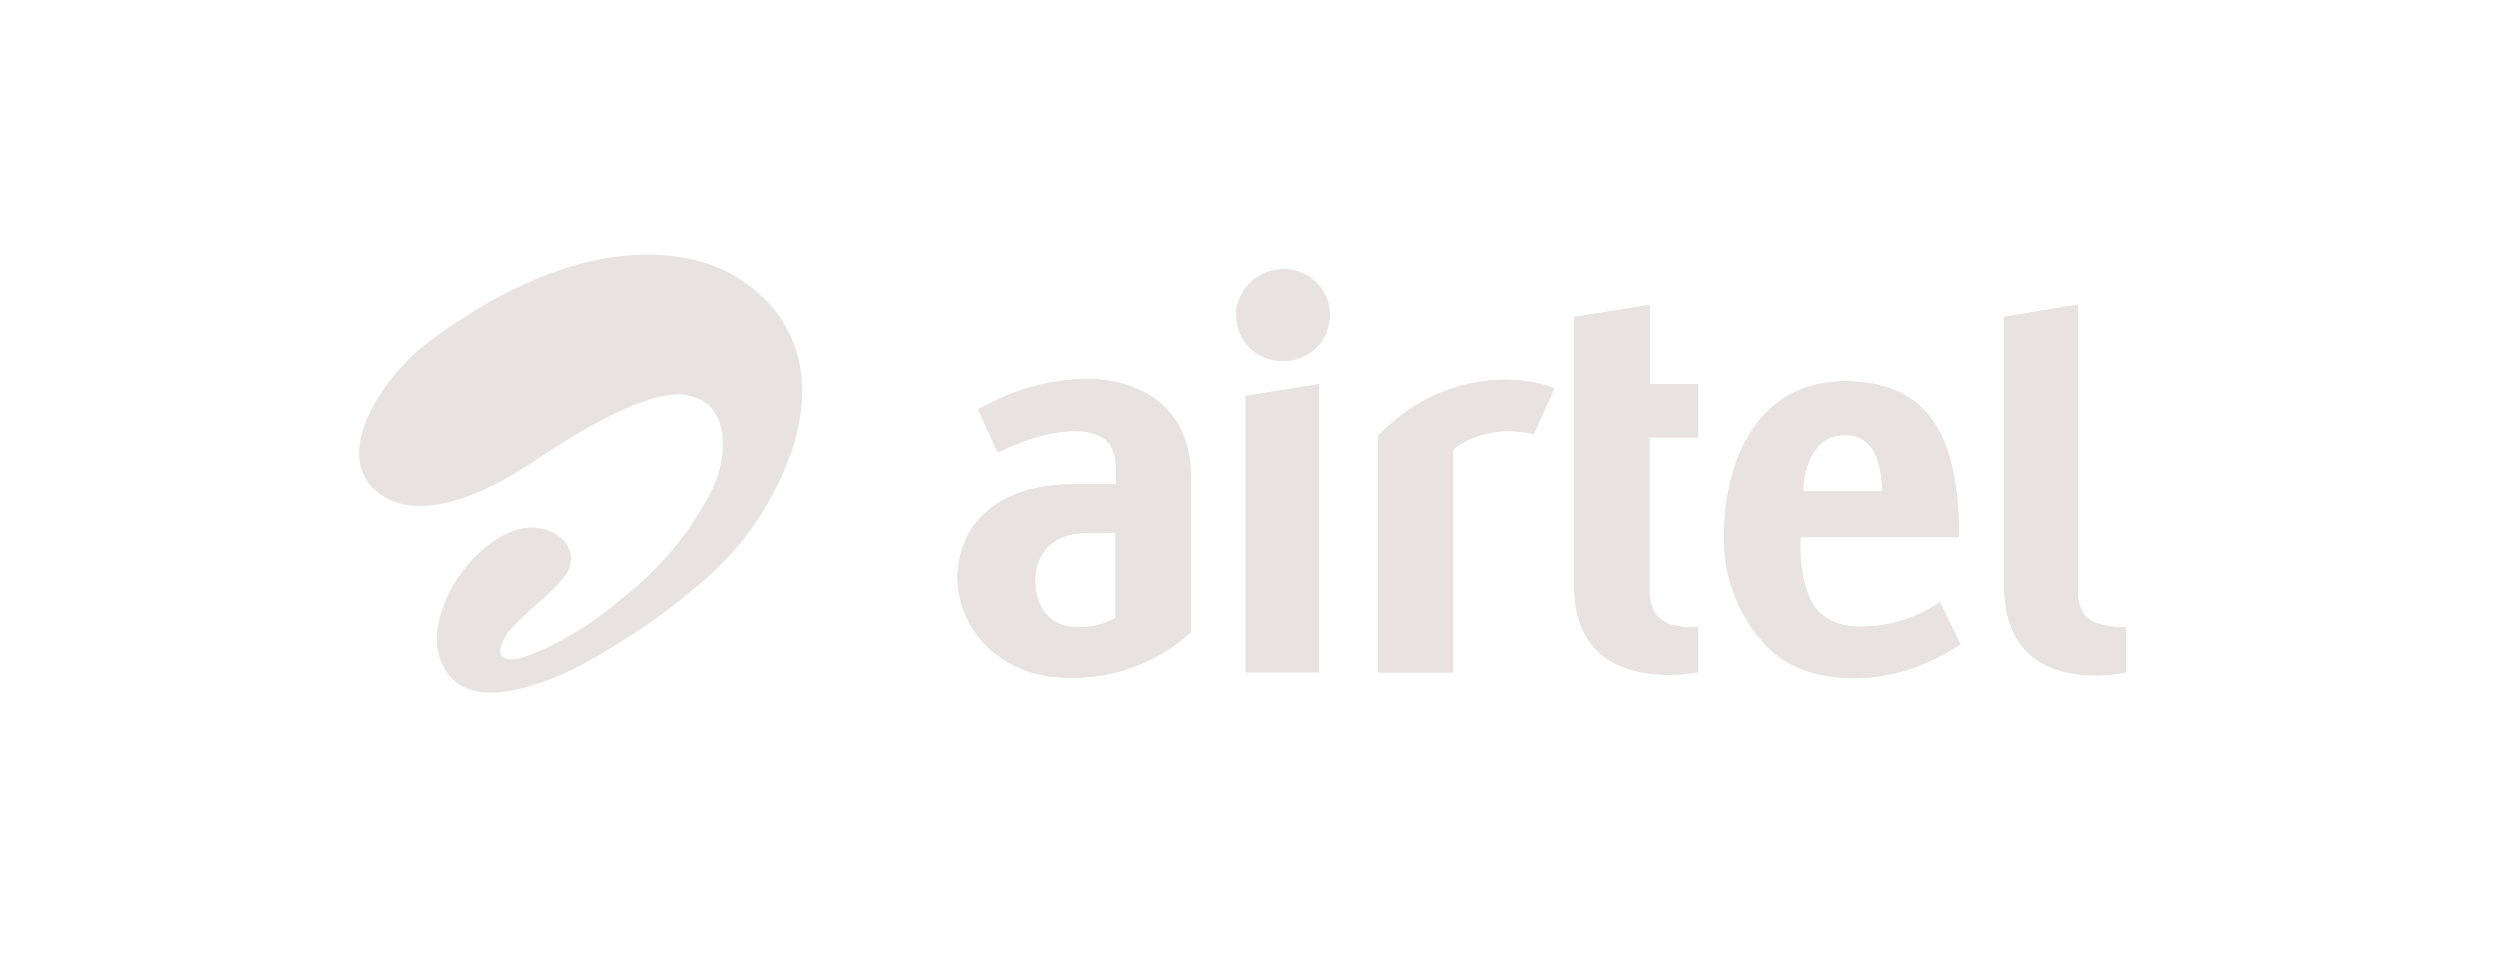 <?xml version="1.0" encoding="UTF-8"?>
<svg xmlns="http://www.w3.org/2000/svg" xmlns:xlink="http://www.w3.org/1999/xlink" width="130" zoomAndPan="magnify" viewBox="0 0 97.5 37.5" height="50" preserveAspectRatio="xMidYMid meet" version="1.0">
  <defs>
    <clipPath id="874f2f8300">
      <path d="M 37 10 L 82.992 10 L 82.992 27 L 37 27 Z M 37 10 " clip-rule="nonzero"></path>
    </clipPath>
  </defs>
  <path fill="#e8e2e2" d="M 19.141 27.012 C 19.711 27.012 20.367 26.875 21.121 26.613 C 22.242 26.227 23.125 25.688 23.992 25.168 L 24.223 25.02 C 25.176 24.438 26.082 23.789 26.934 23.062 C 28.77 21.637 30.078 19.832 30.859 17.641 C 31.145 16.816 31.543 15.203 31.055 13.691 C 30.684 12.547 29.996 11.645 28.992 10.988 C 28.879 10.898 27.629 9.93 25.25 9.93 C 23.086 9.93 20.703 10.727 18.188 12.32 L 18.109 12.375 L 17.879 12.523 C 17.297 12.891 16.742 13.297 16.219 13.742 C 15.145 14.734 13.941 16.383 14.008 17.793 C 14.031 18.363 14.316 18.902 14.785 19.238 C 15.242 19.582 15.812 19.75 16.379 19.73 C 17.676 19.73 19.09 19.043 20.055 18.48 L 20.238 18.363 L 20.738 18.043 L 20.91 17.93 C 22.273 17.039 23.703 16.121 25.305 15.586 C 25.672 15.461 26.047 15.391 26.426 15.379 C 26.586 15.379 26.746 15.402 26.902 15.438 C 27.359 15.527 27.762 15.824 27.965 16.234 C 28.344 16.965 28.25 18.113 27.738 19.176 C 26.871 20.832 25.695 22.234 24.215 23.375 C 23.508 23.98 22.738 24.52 21.914 24.969 L 21.848 24.992 C 21.504 25.188 21.16 25.355 20.785 25.492 L 20.727 25.516 L 20.43 25.633 C 18.828 26.043 19.805 24.672 19.805 24.672 C 20.145 24.285 20.512 23.93 20.898 23.586 C 21.129 23.395 21.355 23.188 21.574 22.973 L 21.617 22.926 C 21.902 22.652 22.293 22.273 22.27 21.738 C 22.234 21.031 21.492 20.598 20.789 20.574 L 20.746 20.574 C 20.059 20.574 19.438 20.949 19.016 21.281 C 18.559 21.637 18.184 22.059 17.863 22.531 C 17.43 23.184 16.531 24.855 17.406 26.184 C 17.754 26.738 18.348 27.012 19.141 27.012 Z M 19.141 27.012 " fill-opacity="1" fill-rule="evenodd"></path>
  <g clip-path="url(#874f2f8300)">
    <path fill="#e8e2e2" d="M 51.352 11.035 C 51.695 11.379 51.867 11.836 51.855 12.297 C 51.855 13.301 51.055 14.082 50.035 14.082 C 49.008 14.082 48.211 13.285 48.211 12.285 C 48.211 11.305 49.047 10.5 50.055 10.5 C 50.555 10.5 51.012 10.691 51.352 11.035 Z M 48.582 26.219 L 51.445 26.219 L 51.445 14.984 L 48.582 15.441 Z M 46.434 18.668 L 46.434 24.66 C 45.773 25.262 45.027 25.711 44.188 26.02 C 43.355 26.328 42.488 26.457 41.602 26.426 C 39.121 26.426 37.344 24.605 37.344 22.508 C 37.391 20.301 39.086 18.891 41.82 18.891 L 43.527 18.891 L 43.527 18.32 C 43.527 17.324 43.094 16.863 42.047 16.816 C 41.191 16.785 40.25 17.047 39.348 17.445 L 38.914 17.652 L 38.148 15.969 L 38.492 15.785 C 39.703 15.145 40.984 14.809 42.352 14.781 C 44.332 14.781 46.449 15.75 46.449 18.648 Z M 43.527 20.785 L 42.363 20.785 C 40.93 20.785 40.391 21.73 40.371 22.57 C 40.348 23.598 40.871 24.461 42.02 24.461 C 42.551 24.477 43.047 24.359 43.508 24.094 L 43.508 20.785 Z M 75.656 23.484 L 76.457 25.121 C 76.457 25.121 75.543 25.773 74.305 26.152 C 73.664 26.344 72.953 26.449 72.277 26.449 C 71.027 26.449 69.957 26.105 69.18 25.465 C 68.527 24.867 68.031 24.16 67.695 23.344 C 67.359 22.527 67.203 21.676 67.242 20.797 C 67.266 17.926 68.574 14.871 71.949 14.871 C 74.969 14.871 76.344 16.691 76.398 20.672 L 76.398 20.945 L 70.219 20.945 C 70.16 22.145 70.391 23.27 70.902 23.816 C 71.246 24.191 71.781 24.445 72.562 24.445 C 73.688 24.438 74.715 24.117 75.652 23.484 Z M 70.305 19.164 L 73.402 19.164 C 73.402 18.332 73.219 16.965 71.949 16.965 C 70.805 16.965 70.355 18.098 70.309 19.176 Z M 53.754 17 L 53.754 26.227 L 56.672 26.227 L 56.672 17.535 C 57.059 17.172 57.871 16.852 58.629 16.816 C 59.348 16.793 59.816 16.934 59.816 16.934 L 60.617 15.156 C 60.309 14.996 59.555 14.812 58.691 14.812 C 57.441 14.812 55.504 15.18 53.762 16.988 Z M 82.48 24.438 C 81.281 24.359 81.035 23.832 81.035 22.984 L 81.035 11.879 L 78.164 12.359 L 78.164 22.805 C 78.164 25.277 79.527 26.34 81.805 26.34 C 82.309 26.34 82.914 26.227 82.914 26.227 L 82.914 24.461 L 82.48 24.461 Z M 64.34 11.891 L 61.398 12.359 L 61.398 22.852 C 61.398 25.207 62.785 26.316 65.133 26.316 C 65.703 26.316 66.227 26.215 66.227 26.215 L 66.227 24.473 L 65.805 24.461 C 64.578 24.414 64.328 23.754 64.328 22.984 L 64.328 17.059 L 66.227 17.059 L 66.227 14.984 L 64.34 14.984 Z M 64.34 11.891 " fill-opacity="1" fill-rule="evenodd"></path>
    <path fill="#e8e2e2" d="M 51.352 11.035 C 51.695 11.379 51.867 11.836 51.855 12.297 C 51.855 13.301 51.055 14.082 50.035 14.082 C 49.008 14.082 48.211 13.285 48.211 12.285 C 48.211 11.305 49.047 10.5 50.055 10.5 C 50.555 10.5 51.012 10.691 51.352 11.035 Z M 48.582 26.219 L 51.445 26.219 L 51.445 14.984 L 48.582 15.441 Z M 46.434 18.668 L 46.434 24.66 C 45.773 25.262 45.027 25.711 44.188 26.02 C 43.355 26.328 42.488 26.457 41.602 26.426 C 39.121 26.426 37.344 24.605 37.344 22.508 C 37.391 20.301 39.086 18.891 41.82 18.891 L 43.527 18.891 L 43.527 18.32 C 43.527 17.324 43.094 16.863 42.047 16.816 C 41.191 16.785 40.25 17.047 39.348 17.445 L 38.914 17.652 L 38.148 15.969 L 38.492 15.785 C 39.703 15.145 40.984 14.809 42.352 14.781 C 44.332 14.781 46.449 15.75 46.449 18.648 Z M 43.527 20.785 L 42.363 20.785 C 40.93 20.785 40.391 21.73 40.371 22.57 C 40.348 23.598 40.871 24.461 42.02 24.461 C 42.551 24.477 43.047 24.359 43.508 24.094 L 43.508 20.785 Z M 75.656 23.484 L 76.457 25.121 C 76.457 25.121 75.543 25.773 74.305 26.152 C 73.664 26.344 72.953 26.449 72.277 26.449 C 71.027 26.449 69.957 26.105 69.18 25.465 C 68.527 24.867 68.031 24.16 67.695 23.344 C 67.359 22.527 67.203 21.676 67.242 20.797 C 67.266 17.926 68.574 14.871 71.949 14.871 C 74.969 14.871 76.344 16.691 76.398 20.672 L 76.398 20.945 L 70.219 20.945 C 70.16 22.145 70.391 23.27 70.902 23.816 C 71.246 24.191 71.781 24.445 72.562 24.445 C 73.688 24.438 74.715 24.117 75.652 23.484 Z M 70.305 19.164 L 73.402 19.164 C 73.402 18.332 73.219 16.965 71.949 16.965 C 70.805 16.965 70.355 18.098 70.309 19.176 Z M 53.754 17 L 53.754 26.227 L 56.672 26.227 L 56.672 17.535 C 57.059 17.172 57.871 16.852 58.629 16.816 C 59.348 16.793 59.816 16.934 59.816 16.934 L 60.617 15.156 C 60.309 14.996 59.555 14.812 58.691 14.812 C 57.441 14.812 55.504 15.18 53.762 16.988 Z M 82.48 24.438 C 81.281 24.359 81.035 23.832 81.035 22.984 L 81.035 11.879 L 78.164 12.359 L 78.164 22.805 C 78.164 25.277 79.527 26.34 81.805 26.34 C 82.309 26.34 82.914 26.227 82.914 26.227 L 82.914 24.461 L 82.48 24.461 Z M 64.34 11.891 L 61.398 12.359 L 61.398 22.852 C 61.398 25.207 62.785 26.316 65.133 26.316 C 65.703 26.316 66.227 26.215 66.227 26.215 L 66.227 24.473 L 65.805 24.461 C 64.578 24.414 64.328 23.754 64.328 22.984 L 64.328 17.059 L 66.227 17.059 L 66.227 14.984 L 64.34 14.984 Z M 64.34 11.891 " fill-opacity="1" fill-rule="evenodd"></path>
  </g>
</svg>
